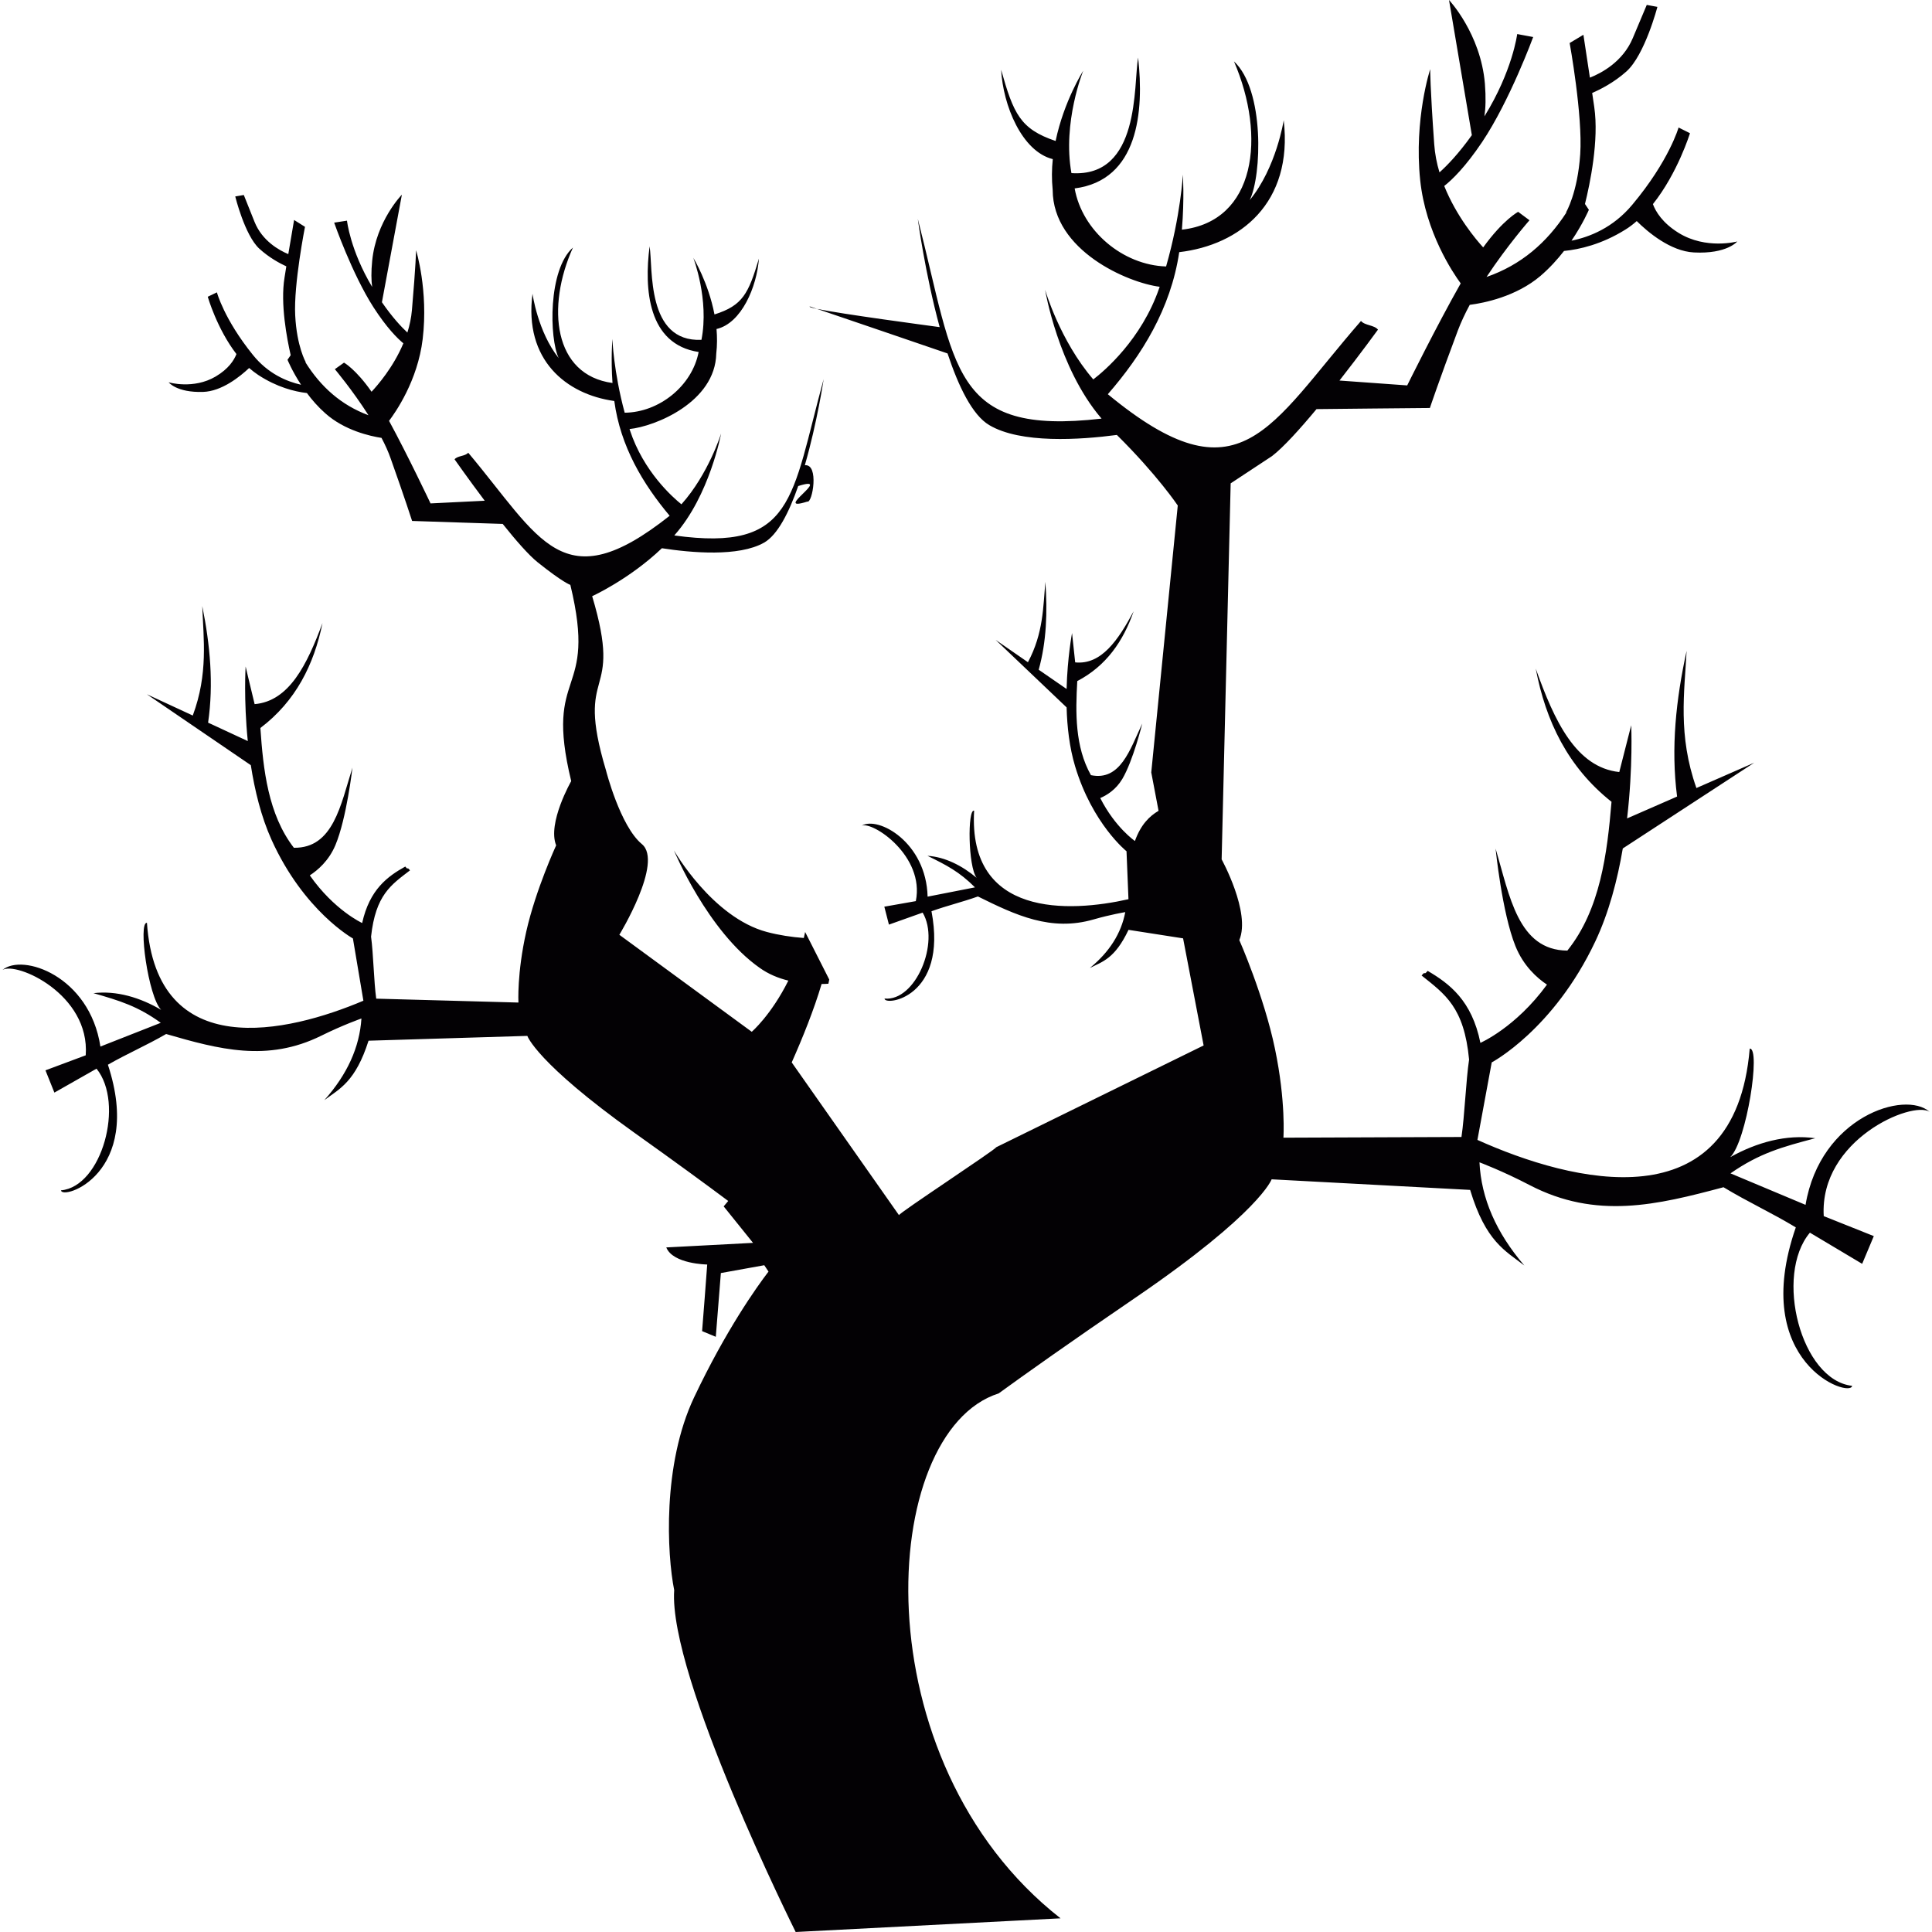 <?xml version="1.0" encoding="iso-8859-1"?>
<!-- Uploaded to: SVG Repo, www.svgrepo.com, Generator: SVG Repo Mixer Tools -->
<svg height="800px" width="800px" version="1.1" id="Capa_1" xmlns="http://www.w3.org/2000/svg" xmlns:xlink="http://www.w3.org/1999/xlink" 
	 viewBox="0 0 224.004 224.004" xml:space="preserve">
<g>
	<path style="fill:#030104;" d="M94.727,35.815c-0.276-0.094-0.553-0.188-0.829-0.283C93.767,35.584,94.096,35.685,94.727,35.815z"
		/>
	<path style="fill:#030104;" d="M223.719,128.906c-2.848-2.53-12.656,0.563-14.377,10.79c-2.9-1.225-5.801-2.436-8.702-3.651
		c3.372-2.345,6.003-3.065,9.827-4.073c-3.336-0.485-6.822,0.494-9.856,2.194c1.902-1.838,3.571-12.696,2.258-12.583
		c-1.712,20.408-20.688,15.483-31.571,10.583c0.549-2.996,1.102-5.995,1.658-8.987c0,0,7.169-3.783,12.01-14.029
		c1.576-3.333,2.57-7.146,3.186-10.776c5.074-3.316,10.156-6.629,15.238-9.94c-2.232,0.976-4.474,1.956-6.702,2.933
		c-2.171-6.14-1.384-11.11-1.136-15.905c-1.228,5.621-1.836,11.249-1.105,16.891c-0.174,0.073-0.348,0.147-0.52,0.231
		c-1.762,0.763-3.516,1.54-5.277,2.306c0.701-6.007,0.479-10.803,0.479-10.803s-0.502,1.993-1.384,5.427
		c-5.019-0.538-7.526-5.921-9.685-11.993c1.157,6.083,3.717,11.421,8.785,15.443c-0.5,5.989-1.303,12.5-5.121,17.253
		c-5.717-0.04-6.695-6.354-8.319-11.829c0,0,0.738,7.422,2.296,11.297c0.928,2.312,2.523,3.721,3.66,4.477
		c-3.634,4.988-7.719,6.751-7.719,6.751c-0.99-4.91-3.59-6.866-6.113-8.346c-0.537,0.636-0.17-0.109-0.703,0.538
		c2.719,2.176,4.928,3.668,5.505,9.746c-0.368,2.461-0.517,6.523-0.884,8.977c-6.881,0.027-13.764,0.06-20.643,0.08
		c0,0,0.297-4.18-0.979-10.3c-1.275-6.143-4.135-12.61-4.135-12.61c1.346-3.2-2.049-9.359-2.049-9.359l1.047-43.597l4.795-3.161
		c1.307-1.001,3.232-3.129,5.157-5.446c4.384-0.042,8.765-0.097,13.145-0.131c0,0,1.079-3.216,3.242-8.98
		c0.367-0.968,0.839-1.974,1.38-2.979c1.635-0.21,5.367-0.943,8.206-3.357c1.048-0.897,1.966-1.912,2.726-2.89
		c1.783-0.176,4.361-0.758,7.102-2.469c0.469-0.288,0.91-0.625,1.328-0.996c1.296,1.288,3.918,3.499,6.633,3.638
		c3.836,0.196,5.022-1.274,5.022-1.274s-3.612,0.977-6.804-0.996c-1.876-1.163-2.65-2.461-2.975-3.333
		c2.882-3.613,4.296-8.222,4.296-8.222c-0.44-0.218-0.882-0.439-1.321-0.66c0,0-1.09,3.852-5.366,8.953
		c-2.229,2.672-4.96,3.748-7.048,4.167c1.336-1.971,2.014-3.579,2.014-3.579c-0.152-0.228-0.3-0.446-0.452-0.677
		c0.583-2.343,1.638-7.399,1.076-11.238c-0.085-0.568-0.167-1.104-0.241-1.635c0.872-0.371,2.504-1.181,3.973-2.494
		c2.137-1.913,3.59-7.485,3.59-7.485c-0.412-0.068-0.826-0.148-1.234-0.227c0,0,0,0-1.621,3.85c-1.15,2.741-3.635,4.056-4.971,4.583
		c-0.467-3.125-0.753-4.971-0.753-4.971c-0.538,0.321-1.064,0.638-1.595,0.956c0,0,1.525,8.381,1.225,12.892
		c-0.301,4.495-1.644,6.744-1.644,6.744c0.015,0,0.029,0,0.048,0.006c-2.27,3.509-5.273,6.099-9.266,7.482
		c2.404-3.641,4.979-6.575,4.979-6.575c-0.438-0.326-0.875-0.654-1.312-0.976c0,0-1.733,0.906-4.055,4.125
		c-0.834-0.911-3.098-3.596-4.516-7.122c0.918-0.722,2.46-2.213,4.396-5.1c3.212-4.795,5.916-12.171,5.916-12.171
		c-0.623-0.118-1.231-0.232-1.852-0.344c0,0-0.539,4.281-3.801,9.543c0.141-0.953,0.182-2.184,0.056-3.791
		C171.674,3.893,168.005,0,168.005,0c0.887,5.218,1.767,10.444,2.647,15.669c-1.553,2.177-2.875,3.533-3.752,4.318
		c-0.316-1.041-0.531-2.142-0.611-3.271c-0.484-6.766-0.465-8.696-0.465-8.696s-1.896,5.771-1.162,12.865
		c0.635,6.062,3.796,10.742,4.697,11.973c-2.819,4.971-6.202,11.828-6.202,11.828c-2.614-0.187-5.233-0.368-7.853-0.565
		c2.478-3.163,4.465-5.902,4.465-5.902c-0.441-0.548-1.527-0.469-1.969-1.005c-10.693,12.266-13.984,21.183-29.353,8.493
		c3.932-4.531,7.292-9.884,8.278-16.471c7.021-0.818,13.223-5.674,12.115-15.296c0,0-0.853,5.516-3.945,9.262
		c1.405-2.822,1.746-12.778-1.822-16.084c3.754,8.717,2.533,18.542-6.039,19.511c0.302-3.586,0.113-6.378,0.113-6.378
		s-0.244,4.713-1.945,10.643c-4.992-0.15-9.723-4.096-10.602-9.048c7.389-0.945,8.061-8.938,7.357-15.176
		c-0.553,3.165,0.296,13.939-7.73,13.402c-1.061-5.875,1.365-11.867,1.365-11.867s-2.237,3.513-3.2,8.14
		c-4.101-1.383-4.883-3.161-6.317-8.256c0.221,4.097,2.382,9.462,5.989,10.361c-0.122,1.159-0.134,2.355-0.013,3.563
		c0.025,7.067,8.747,10.779,12.407,11.236c-0.022,0.062-0.039,0.112-0.058,0.168c-2.051,5.936-6.34,9.578-7.64,10.574
		c-3.88-4.503-5.589-10.399-5.589-10.399s1.514,9.032,6.493,14.876c0.019,0.025,0.036,0.053,0.062,0.067
		c-17.49,2.017-16.858-5.788-21.314-23.165c0,0,0.844,6.342,2.538,12.559c-1.731-0.236-11.296-1.508-14.224-2.115
		c5.042,1.72,10.087,3.432,15.136,5.166c1.266,3.812,2.874,7.152,4.834,8.307c3.641,2.168,10.533,1.708,14.797,1.142
		c4.682,4.63,7.062,8.182,7.062,8.182l-3.073,30.946l0.846,4.451c-1.074,0.629-2.066,1.622-2.741,3.5c0,0-2.286-1.56-4.02-4.979
		c0.741-0.316,1.802-0.951,2.555-2.208c1.257-2.117,2.317-6.434,2.317-6.434c-1.426,3.046-2.547,6.688-5.951,5.988
		c-1.861-3.303-1.793-7.277-1.584-10.908c3.355-1.755,5.33-4.618,6.535-8.092c-1.793,3.343-3.742,6.233-6.777,5.924
		c-0.234-2.149-0.364-3.401-0.364-3.401s-0.538,2.819-0.632,6.485c-0.98-0.679-1.963-1.358-2.949-2.035
		c-0.095-0.06-0.188-0.133-0.285-0.196c0.908-3.265,1.024-6.692,0.773-10.194c-0.26,2.879-0.215,5.94-2.022,9.323
		c-1.246-0.862-2.489-1.725-3.741-2.589c2.742,2.608,5.486,5.217,8.225,7.826c0.061,2.248,0.327,4.632,0.982,6.818
		c2.014,6.705,5.964,9.861,5.964,9.861c0.077,1.852,0.146,3.704,0.226,5.56c-6.891,1.554-18.604,2.1-17.895-10.265
		c-0.778-0.23-0.704,6.492,0.287,7.782c-1.666-1.396-3.658-2.423-5.696-2.547c2.192,1.074,3.698,1.841,5.507,3.657
		c-1.83,0.36-3.663,0.714-5.492,1.077c-0.154-6.302-5.732-9.377-7.642-8.225c1.291-0.536,7.337,3.519,6.276,8.744
		c-1.214,0.209-2.436,0.43-3.652,0.644c0.182,0.688,0.355,1.389,0.534,2.08c1.302-0.464,2.607-0.928,3.91-1.392
		c2.047,3.463-0.825,10.309-4.418,9.965c-0.025,0.896,7.358-0.052,5.443-10.124c1.875-0.672,3.509-1.044,5.384-1.713
		c4.404,2.178,8.458,4.092,13.411,2.663c2.024-0.582,3.673-0.847,3.673-0.847c-0.472,2.47-1.841,4.626-4.105,6.476
		c1.461-0.737,2.893-1.071,4.481-4.422c2.11,0.325,4.214,0.66,6.327,0.987l2.381,12.417l-24.063,11.808
		c0.044,0.205-11.31,7.648-11.258,7.869L91.795,123.18c1.251-2.813,2.581-6.107,3.464-9.092c0.264,0,0.527-0.012,0.787-0.03
		l0.101-0.483l-2.797-5.518c-0.049,0.229-0.097,0.466-0.152,0.698c-1.421-0.107-2.88-0.326-4.282-0.698
		C82.575,106.374,78.14,98.6,78.14,98.6s3.889,9.376,9.948,13.623c1.003,0.715,2.136,1.186,3.317,1.474
		c-2.006,4.016-4.244,5.933-4.244,5.933c-5.119-3.746-10.232-7.492-15.351-11.247c0,0,5.135-8.422,2.615-10.512
		c-2.524-2.089-4.161-8.541-4.161-8.541c-3.715-12.387,2.104-7.815-1.606-20.206c0,0,4.294-1.948,8.084-5.559
		c3.411,0.527,8.903,1.018,11.839-0.644c1.581-0.892,2.909-3.528,3.967-6.567c4.273-1.349-3.209,3.146,1.06,1.801
		c0.585,0.232,1.396-4.399-0.293-4.212c1.428-4.931,2.182-9.98,2.182-9.98c-3.776,13.803-3.364,20.049-17.309,18.121
		c0.009-0.018,0.022-0.037,0.035-0.054c4.059-4.58,5.386-11.773,5.386-11.773s-1.446,4.69-4.603,8.215
		c-1.03-0.827-4.403-3.81-5.973-8.594c-0.013-0.045-0.02-0.086-0.042-0.133c2.932-0.294,9.941-3.101,10.055-8.755
		c0.113-0.962,0.107-1.915,0.03-2.842c2.894-0.662,4.677-4.896,4.916-8.166c-1.212,4.044-1.862,5.438-5.153,6.477
		c-0.71-3.717-2.455-6.565-2.455-6.565s1.865,4.836,0.944,9.509c-6.423,0.281-5.609-8.31-6.011-10.848
		c-0.643,4.968-0.206,11.367,5.686,12.257c-0.755,3.937-4.583,7.004-8.574,7.041c-1.291-4.771-1.427-8.55-1.427-8.55
		s-0.189,2.239,0.013,5.104c-6.839-0.927-7.695-8.795-4.585-15.704c-2.898,2.581-2.746,10.539-1.65,12.82
		c-2.433-3.048-3.039-7.463-3.039-7.463c-1.01,7.657,3.892,11.662,9.482,12.435c0.71,5.279,3.331,9.625,6.419,13.306
		c-12.437,9.861-14.958,2.688-23.355-7.311c-0.351,0.422-1.229,0.334-1.584,0.766c0,0,1.562,2.23,3.497,4.802
		c-2.09,0.099-4.192,0.201-6.282,0.31c0,0-2.62-5.543-4.81-9.572c0.733-0.971,3.319-4.645,3.899-9.483
		c0.676-5.648-0.765-10.298-0.765-10.298s-0.018,1.549-0.482,6.943c-0.078,0.898-0.264,1.771-0.527,2.597
		c-0.693-0.644-1.733-1.743-2.952-3.513c0.772-4.161,1.543-8.32,2.314-12.47c0,0-2.988,3.05-3.443,7.676
		c-0.128,1.276-0.107,2.262-0.003,3.02c-2.543-4.253-2.918-7.682-2.918-7.682c-0.494,0.078-0.987,0.158-1.486,0.228
		c0,0,2.069,5.947,4.573,9.834c1.516,2.343,2.728,3.561,3.451,4.159c-1.174,2.796-3.013,4.892-3.689,5.614
		c-1.824-2.616-3.193-3.375-3.193-3.375c-0.35,0.256-0.705,0.503-1.062,0.759c0,0,2.024,2.398,3.899,5.34
		c-3.169-1.174-5.54-3.303-7.313-6.142c0.021-0.007,0.021-0.007,0.041-0.007c0,0-1.042-1.818-1.224-5.421
		c-0.19-3.604,1.134-10.276,1.134-10.276c-0.423-0.266-0.845-0.529-1.263-0.793c0,0-0.256,1.474-0.672,3.957
		c-1.054-0.438-3.03-1.531-3.916-3.744c-1.243-3.111-1.243-3.111-1.243-3.111c-0.331,0.06-0.664,0.107-0.992,0.169
		c0,0,1.096,4.478,2.777,6.043c1.16,1.068,2.45,1.745,3.144,2.062c-0.069,0.416-0.139,0.847-0.208,1.304
		c-0.5,3.049,0.285,7.103,0.714,8.995c-0.117,0.177-0.238,0.355-0.368,0.532c0,0,0.523,1.294,1.571,2.897
		c-1.671-0.378-3.837-1.286-5.585-3.462c-3.352-4.151-4.172-7.252-4.172-7.252c-0.353,0.175-0.708,0.344-1.061,0.51
		c0,0,1.061,3.709,3.326,6.645c-0.268,0.694-0.904,1.716-2.416,2.608c-2.577,1.517-5.444,0.668-5.444,0.668s0.926,1.209,3.984,1.113
		c2.173-0.062,4.295-1.781,5.348-2.773c0.332,0.288,0.685,0.56,1.053,0.807c2.164,1.42,4.217,1.932,5.645,2.098
		c0.59,0.8,1.31,1.622,2.146,2.361c2.225,1.981,5.2,2.636,6.504,2.838c0.425,0.801,0.792,1.612,1.065,2.397
		c1.655,4.654,2.481,7.233,2.481,7.233c3.503,0.118,7.006,0.23,10.506,0.345c1.512,1.896,3.018,3.621,4.053,4.449
		c2.944,2.356,3.789,2.62,3.789,2.62c3.21,13.245-3.109,9.518,0.1,22.751c0,0-2.784,4.865-1.746,7.448c0,0-2.365,5.118-3.464,9.989
		c-1.096,4.877-0.909,8.237-0.909,8.237c-5.5-0.152-10.996-0.304-16.489-0.452c-0.274-1.983-0.33-5.217-0.598-7.191
		c0.528-4.85,2.322-6.002,4.515-7.685c-0.419-0.521-0.133,0.072-0.549-0.441c-2.043,1.136-4.139,2.654-4.998,6.548
		c0,0-3.239-1.481-6.07-5.524c0.908-0.594,2.204-1.684,2.969-3.509c1.297-3.085,1.976-8.988,1.976-8.988
		c-1.364,4.334-2.227,9.366-6.792,9.296c-2.993-3.867-3.555-9.083-3.884-13.886c4.103-3.111,6.21-7.34,7.203-12.171
		c-1.789,4.813-3.855,9.061-7.87,9.404c-0.671-2.76-1.044-4.364-1.044-4.364s-0.237,3.823,0.251,8.647
		c-1.394-0.643-2.798-1.295-4.191-1.949c-0.138-0.06-0.273-0.125-0.411-0.185c0.654-4.493,0.234-9.007-0.676-13.518
		c0.138,3.834,0.702,7.825-1.101,12.69c-1.775-0.817-3.542-1.647-5.323-2.466c4.019,2.739,8.035,5.48,12.053,8.222
		c0.451,2.906,1.191,5.972,2.408,8.663c3.745,8.276,9.43,11.429,9.43,11.429c0.404,2.414,0.812,4.809,1.214,7.217
		c-8.753,3.709-23.978,7.303-25.095-9.032c-1.046-0.114,0.149,8.583,1.647,10.094c-2.404-1.421-5.172-2.262-7.845-1.936
		c3.041,0.874,5.137,1.507,7.799,3.437c-2.335,0.918-4.664,1.834-6.997,2.751c-1.253-8.196-9.046-10.85-11.356-8.877
		c1.598-1.011,10.169,2.806,9.653,9.892c-1.555,0.58-3.108,1.164-4.668,1.743c0.341,0.864,0.693,1.729,1.035,2.582
		c1.632-0.917,3.26-1.849,4.885-2.775c3.264,4.019,0.633,13.683-4.119,14.108c0.108,1.181,9.613-1.875,5.439-14.566
		c2.338-1.338,4.417-2.211,6.751-3.561c6.12,1.773,11.736,3.285,17.977,0.201c2.546-1.26,4.667-2,4.667-2
		c-0.216,3.334-1.644,6.486-4.3,9.465c1.78-1.323,3.604-2.124,5.124-6.889c6.136-0.186,12.273-0.374,18.41-0.559
		c0,0,1.035,3.106,12.389,11.213c4.875,3.471,8.431,6.08,10.904,7.928c-0.528,0.627-0.528,0.627-0.528,0.627
		c1.129,1.407,2.266,2.818,3.404,4.23c-1.954,0.096-3.912,0.201-5.869,0.309c-1.398,0.071-2.792,0.149-4.19,0.219
		c0.778,1.938,4.746,1.982,4.746,1.982c-0.19,2.573-0.385,5.146-0.593,7.723c0.536,0.217,1.061,0.438,1.588,0.658
		c0.195-2.46,0.394-4.928,0.588-7.391c1.676-0.301,3.353-0.612,5.033-0.908c0.159,0.242,0.326,0.49,0.49,0.738
		c-1.375,1.797-4.923,6.77-8.622,14.572c-3.707,7.828-3.14,18.234-2.313,22.357c-0.697,10.006,14.086,39.641,14.086,39.642
		c10.238-0.532,20.471-1.061,30.709-1.586c-23.294-18.237-21.211-56.401-7.176-60.86c3.07-2.229,8.188-5.868,15.935-11.152
		c14.369-9.822,15.716-13.672,15.716-13.672c7.674,0.415,15.341,0.822,23.015,1.229c1.813,6.01,4.079,7.049,6.284,8.764
		c-3.266-3.807-5-7.789-5.201-11.963c0,0,2.643,0.986,5.805,2.635c7.746,4.035,14.805,2.303,22.49,0.253
		c2.9,1.753,5.484,2.907,8.382,4.657c-5.468,15.754,6.362,19.842,6.528,18.369c-5.938-0.658-9.05-12.822-4.893-17.758
		c2.018,1.199,4.039,2.407,6.059,3.613c0.443-1.074,0.9-2.139,1.35-3.214c-1.94-0.771-3.869-1.544-5.805-2.317
		C210.942,132.119,221.731,127.595,223.719,128.906z"/>
</g>
</svg>